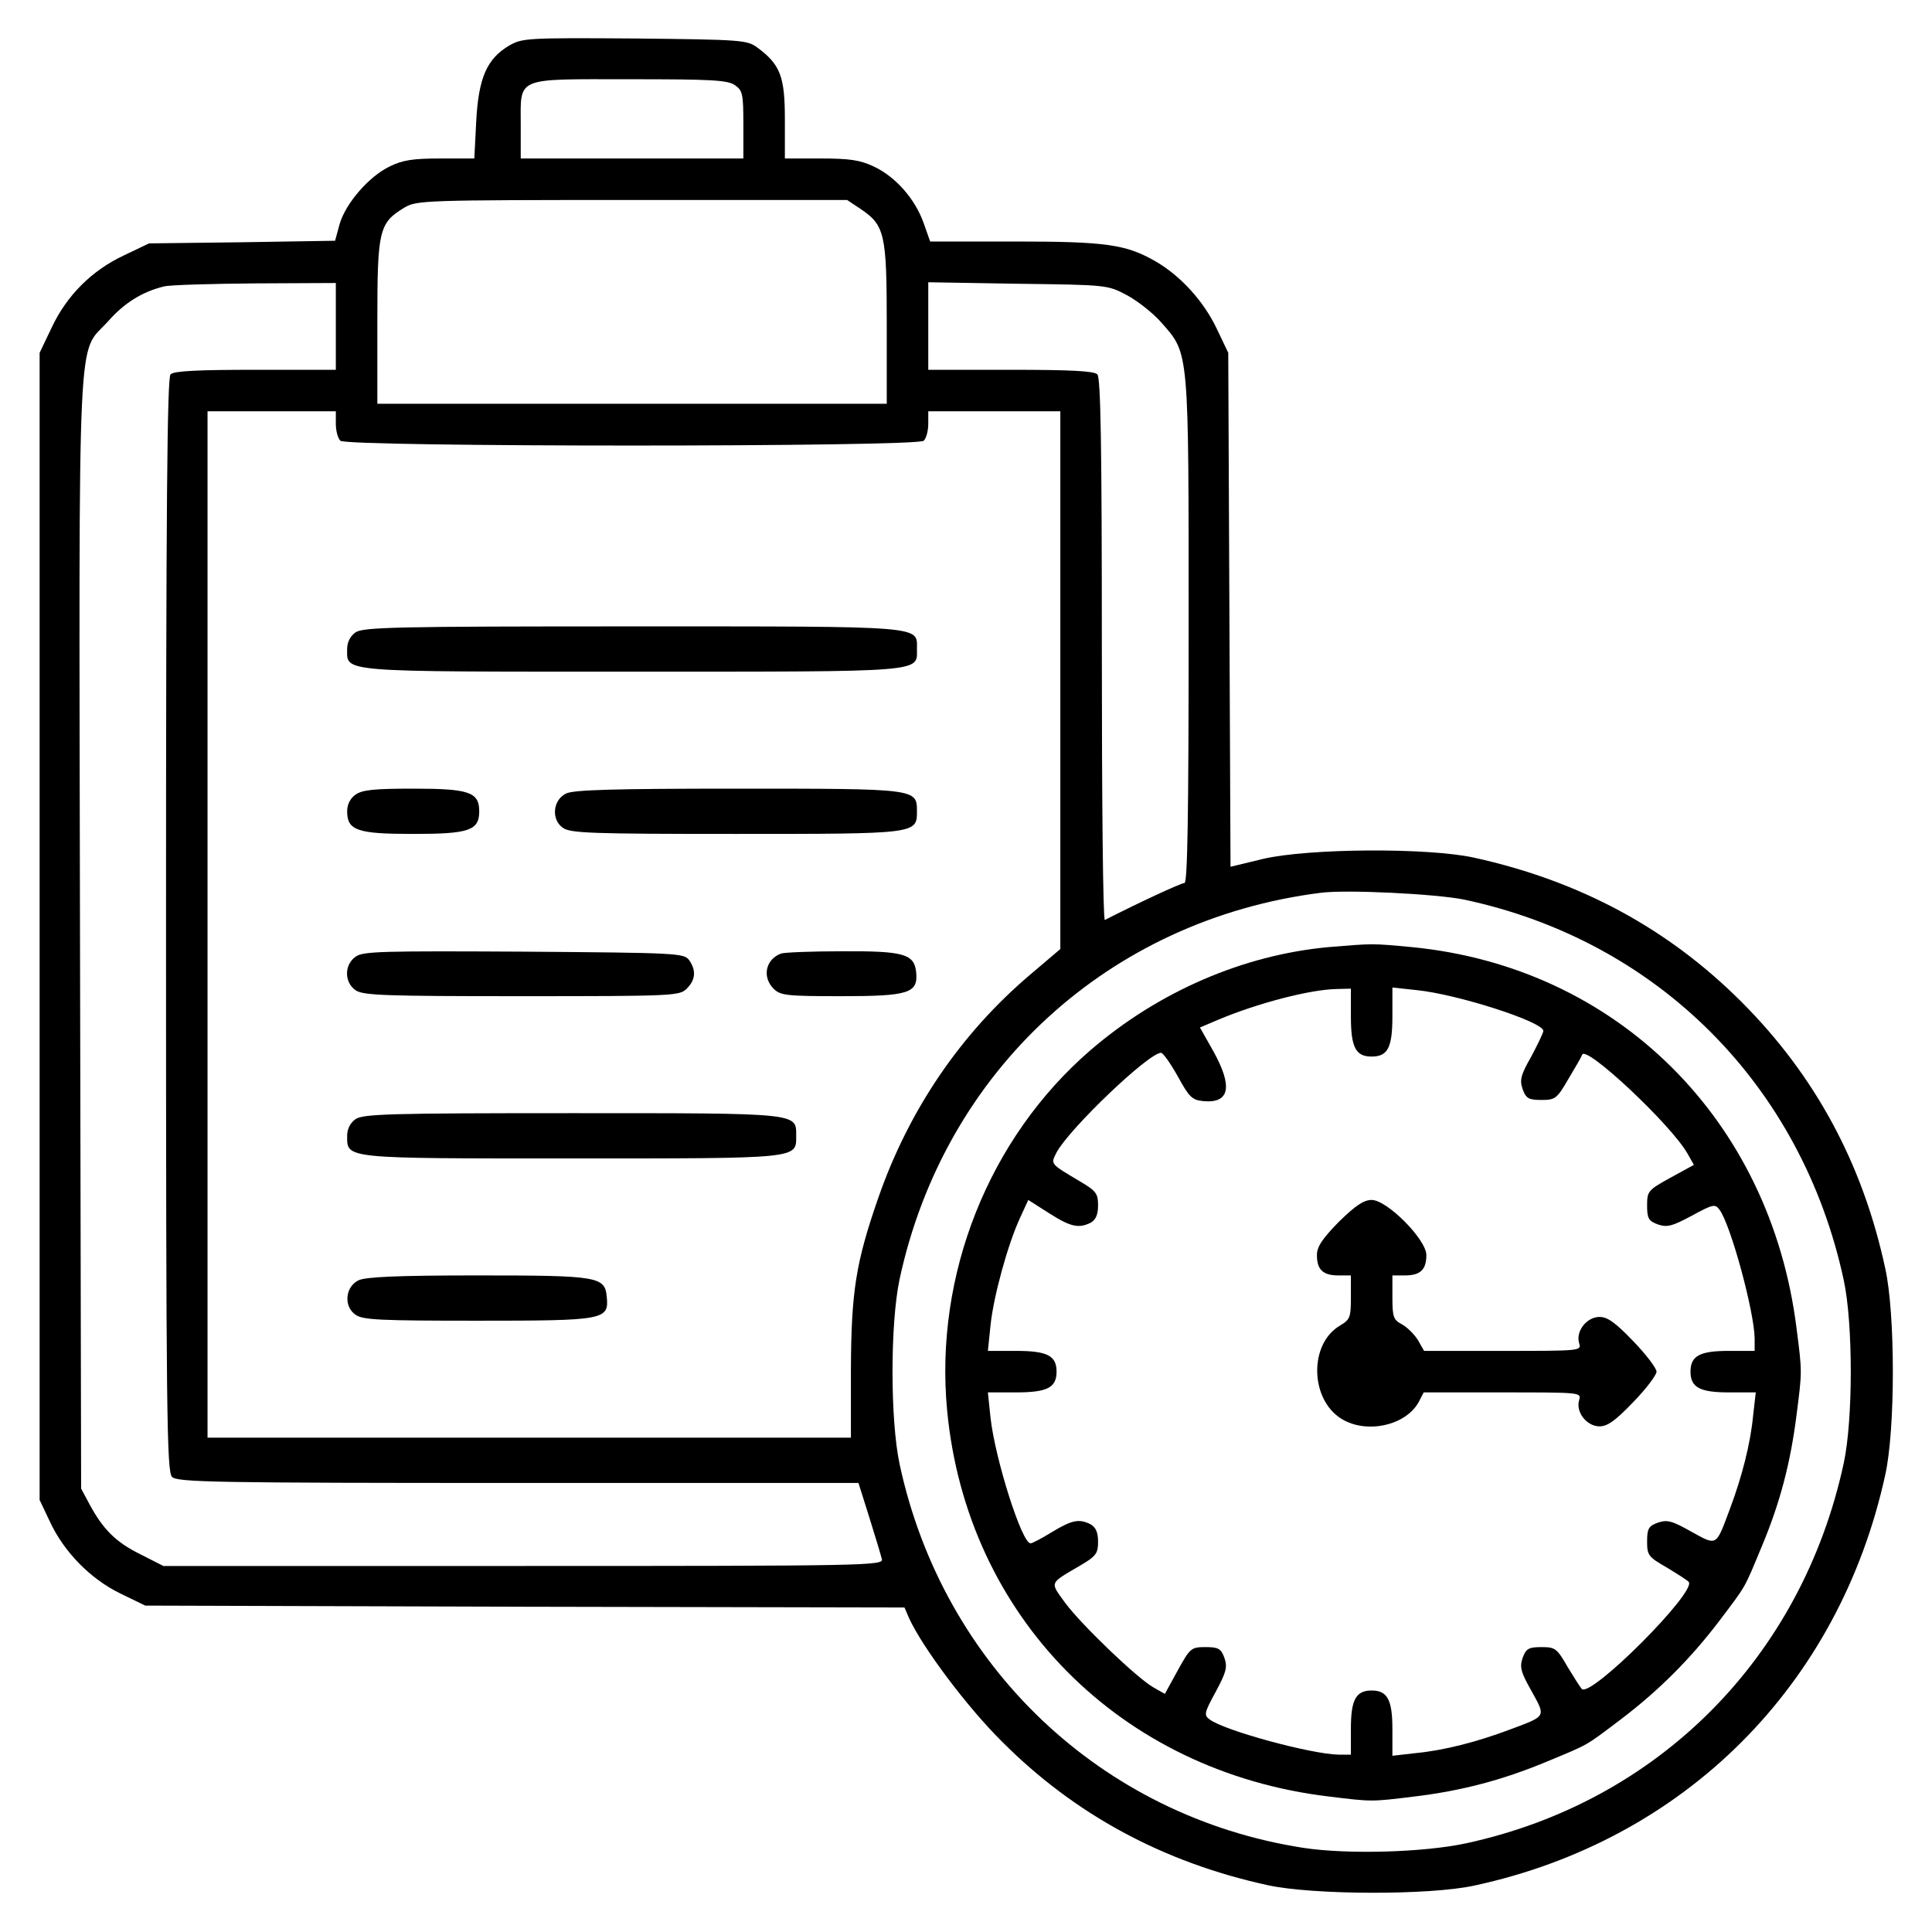 <?xml version="1.0" standalone="no"?>
<!DOCTYPE svg PUBLIC "-//W3C//DTD SVG 20010904//EN"
 "http://www.w3.org/TR/2001/REC-SVG-20010904/DTD/svg10.dtd">
<svg version="1.0" xmlns="http://www.w3.org/2000/svg"
 width="512pt" height="512pt" viewBox="0 0 512 512"
 preserveAspectRatio="xMidYMid meet">
<g transform="translate(0,512) scale(0.1,-0.1)"
fill="#000000" stroke="none">
<path d="M1349 4999 c-59 -35 -81 -86 -87 -201 l-5 -98 -90 0 c-71 0 -100 -4
-134 -21 -56 -27 -117 -98 -133 -153 l-12 -44 -247 -4 -246 -3 -67 -32 c-85
-40 -151 -106 -191 -191 l-32 -67 0 -1520 0 -1520 27 -57 c37 -80 107 -152
187 -191 l66 -32 1006 -3 1006 -2 12 -28 c35 -77 154 -236 246 -327 193 -194
429 -321 705 -381 119 -26 429 -27 547 -1 557 120 967 530 1089 1088 27 120
27 428 0 548 -60 279 -187 512 -381 706 -194 194 -427 320 -708 382 -122 27
-438 25 -559 -3 l-87 -21 -3 681 -3 681 -31 65 c-34 71 -94 138 -161 177 -78
45 -130 53 -373 53 l-225 0 -18 51 c-23 63 -74 121 -132 148 -36 17 -64 21
-140 21 l-95 0 0 104 c0 113 -12 145 -73 190 -27 20 -42 21 -325 24 -288 2
-298 1 -333 -19z m599 -105 c20 -14 22 -23 22 -105 l0 -89 -295 0 -295 0 0 87
c0 131 -18 123 289 123 216 0 260 -2 279 -16z m333 -328 c64 -43 69 -67 69
-305 l0 -211 -675 0 -675 0 0 218 c0 242 4 261 72 302 32 19 52 20 603 20
l570 0 36 -24z m-1391 -311 l0 -115 -213 0 c-152 0 -216 -3 -225 -12 -9 -9
-12 -347 -12 -1459 0 -1303 2 -1449 16 -1463 14 -14 111 -16 917 -16 l902 0
29 -92 c16 -51 31 -101 33 -110 5 -17 -45 -18 -949 -18 l-955 0 -61 31 c-65
32 -99 66 -135 133 l-22 41 -3 1475 c-3 1655 -8 1527 74 1618 43 49 91 79 149
93 17 4 126 7 243 8 l212 1 0 -115z m2096 83 c28 -15 69 -47 91 -72 75 -85 73
-66 73 -817 0 -492 -3 -669 -11 -669 -9 0 -125 -54 -211 -98 -5 -2 -8 320 -8
715 0 546 -3 722 -12 731 -9 9 -74 12 -230 12 l-218 0 0 116 0 116 238 -4
c235 -3 237 -3 288 -30z m-2096 -341 c0 -18 5 -38 12 -45 17 -17 1529 -17
1546 0 7 7 12 27 12 45 l0 33 175 0 175 0 0 -713 0 -712 -80 -68 c-184 -156
-322 -359 -403 -593 -59 -170 -71 -247 -72 -451 l0 -183 -852 0 -853 0 0 1360
0 1360 170 0 170 0 0 -33z m2990 -1261 c513 -109 895 -492 1006 -1008 25 -115
25 -371 0 -486 -111 -514 -491 -897 -1001 -1007 -111 -24 -313 -30 -431 -12
-535 83 -955 481 -1070 1017 -25 118 -25 372 0 490 119 553 555 953 1116 1024
69 9 306 -3 380 -18z"/>
<path d="M942 3444 c-14 -10 -22 -26 -22 -44 0 -62 -28 -60 755 -60 783 0 755
-2 755 60 0 62 28 60 -755 60 -627 0 -713 -2 -733 -16z"/>
<path d="M942 3014 c-14 -10 -22 -26 -22 -44 0 -51 27 -60 175 -60 148 0 175
9 175 60 0 51 -27 60 -175 60 -102 0 -135 -3 -153 -16z"/>
<path d="M1500 3017 c-35 -17 -40 -69 -8 -91 20 -14 75 -16 458 -16 480 0 480
0 480 60 0 60 0 60 -475 60 -325 0 -436 -3 -455 -13z"/>
<path d="M943 2585 c-31 -21 -31 -68 -1 -89 19 -14 78 -16 440 -16 405 0 419
1 438 20 24 24 25 49 6 76 -14 18 -32 19 -438 22 -373 2 -426 1 -445 -13z"/>
<path d="M2070 2593 c-41 -15 -51 -62 -20 -93 18 -18 33 -20 178 -20 181 0
205 8 200 63 -5 49 -32 57 -198 56 -80 0 -152 -3 -160 -6z"/>
<path d="M942 2154 c-14 -10 -22 -26 -22 -44 0 -61 -12 -60 595 -60 607 0 595
-1 595 60 0 61 12 60 -595 60 -482 0 -553 -2 -573 -16z"/>
<path d="M950 1727 c-35 -17 -40 -69 -8 -91 19 -14 64 -16 323 -16 337 0 349
2 343 63 -5 54 -21 57 -343 57 -213 0 -297 -4 -315 -13z"/>
<path d="M3520 2610 c-226 -21 -450 -118 -630 -273 -270 -233 -414 -596 -380
-955 52 -546 458 -957 1012 -1023 114 -14 112 -14 226 0 124 15 232 43 350 92
115 48 100 39 198 113 100 76 184 160 260 260 74 98 65 83 113 198 49 117 76
222 92 348 15 116 15 114 0 230 -69 553 -476 957 -1019 1010 -107 10 -101 10
-222 0z m60 -184 c0 -82 13 -106 55 -106 43 0 55 24 55 107 l0 76 65 -7 c108
-11 335 -84 335 -108 0 -5 -15 -36 -32 -68 -28 -49 -31 -62 -23 -86 9 -25 16
-29 50 -29 36 0 41 3 71 55 18 30 35 59 37 65 10 26 236 -186 279 -262 l17
-30 -62 -34 c-60 -33 -62 -36 -62 -74 0 -34 4 -41 29 -50 24 -8 37 -5 89 23
57 31 62 32 74 16 30 -41 92 -270 93 -341 l0 -33 -69 0 c-76 0 -101 -13 -101
-55 0 -42 25 -55 102 -55 l71 0 -7 -61 c-7 -75 -30 -164 -62 -249 -37 -99 -33
-97 -102 -59 -51 29 -64 32 -88 24 -25 -9 -29 -16 -29 -50 0 -36 3 -41 52 -69
28 -17 55 -34 58 -38 24 -24 -258 -307 -283 -284 -4 4 -21 31 -38 59 -28 49
-33 52 -69 52 -34 0 -41 -4 -50 -29 -8 -24 -5 -37 24 -88 38 -69 40 -65 -59
-102 -85 -32 -174 -55 -249 -62 l-61 -7 0 71 c0 77 -13 102 -55 102 -42 0 -55
-25 -55 -101 l0 -69 -32 0 c-72 1 -301 63 -342 93 -16 12 -15 17 16 74 28 52
31 65 23 89 -9 25 -16 29 -50 29 -38 0 -41 -2 -74 -62 l-34 -62 -30 17 c-44
25 -191 166 -234 224 -41 57 -44 50 41 100 41 24 46 32 46 62 0 25 -6 38 -19
46 -31 16 -50 12 -103 -20 -26 -16 -52 -30 -57 -30 -23 0 -94 224 -106 333
l-7 67 75 0 c83 0 107 13 107 55 0 42 -24 55 -107 55 l-75 0 7 68 c8 77 46
215 78 284 l22 48 55 -35 c58 -37 79 -41 111 -25 13 8 19 21 19 46 0 30 -5 38
-46 62 -82 49 -80 46 -64 78 34 63 244 264 277 264 5 0 25 -28 44 -62 30 -55
38 -63 67 -66 71 -7 80 38 27 133 l-35 62 47 20 c104 44 245 81 316 82 l37 1
0 -74z"/>
<path d="M3548 1882 c-44 -45 -58 -66 -58 -88 0 -39 16 -54 57 -54 l33 0 0
-58 c0 -53 -2 -59 -29 -75 -82 -48 -80 -195 4 -247 66 -41 171 -18 205 45 l13
25 209 0 c206 0 209 0 203 -20 -10 -32 20 -70 54 -70 21 0 42 15 89 64 34 35
62 72 62 81 0 9 -28 46 -62 81 -47 49 -68 64 -89 64 -34 0 -64 -38 -54 -70 6
-20 3 -20 -202 -20 l-209 0 -16 28 c-9 15 -28 34 -42 42 -23 12 -26 19 -26 72
l0 58 33 0 c41 0 57 15 57 54 0 41 -104 146 -145 146 -21 0 -43 -15 -87 -58z"/>
</g>
</svg>
